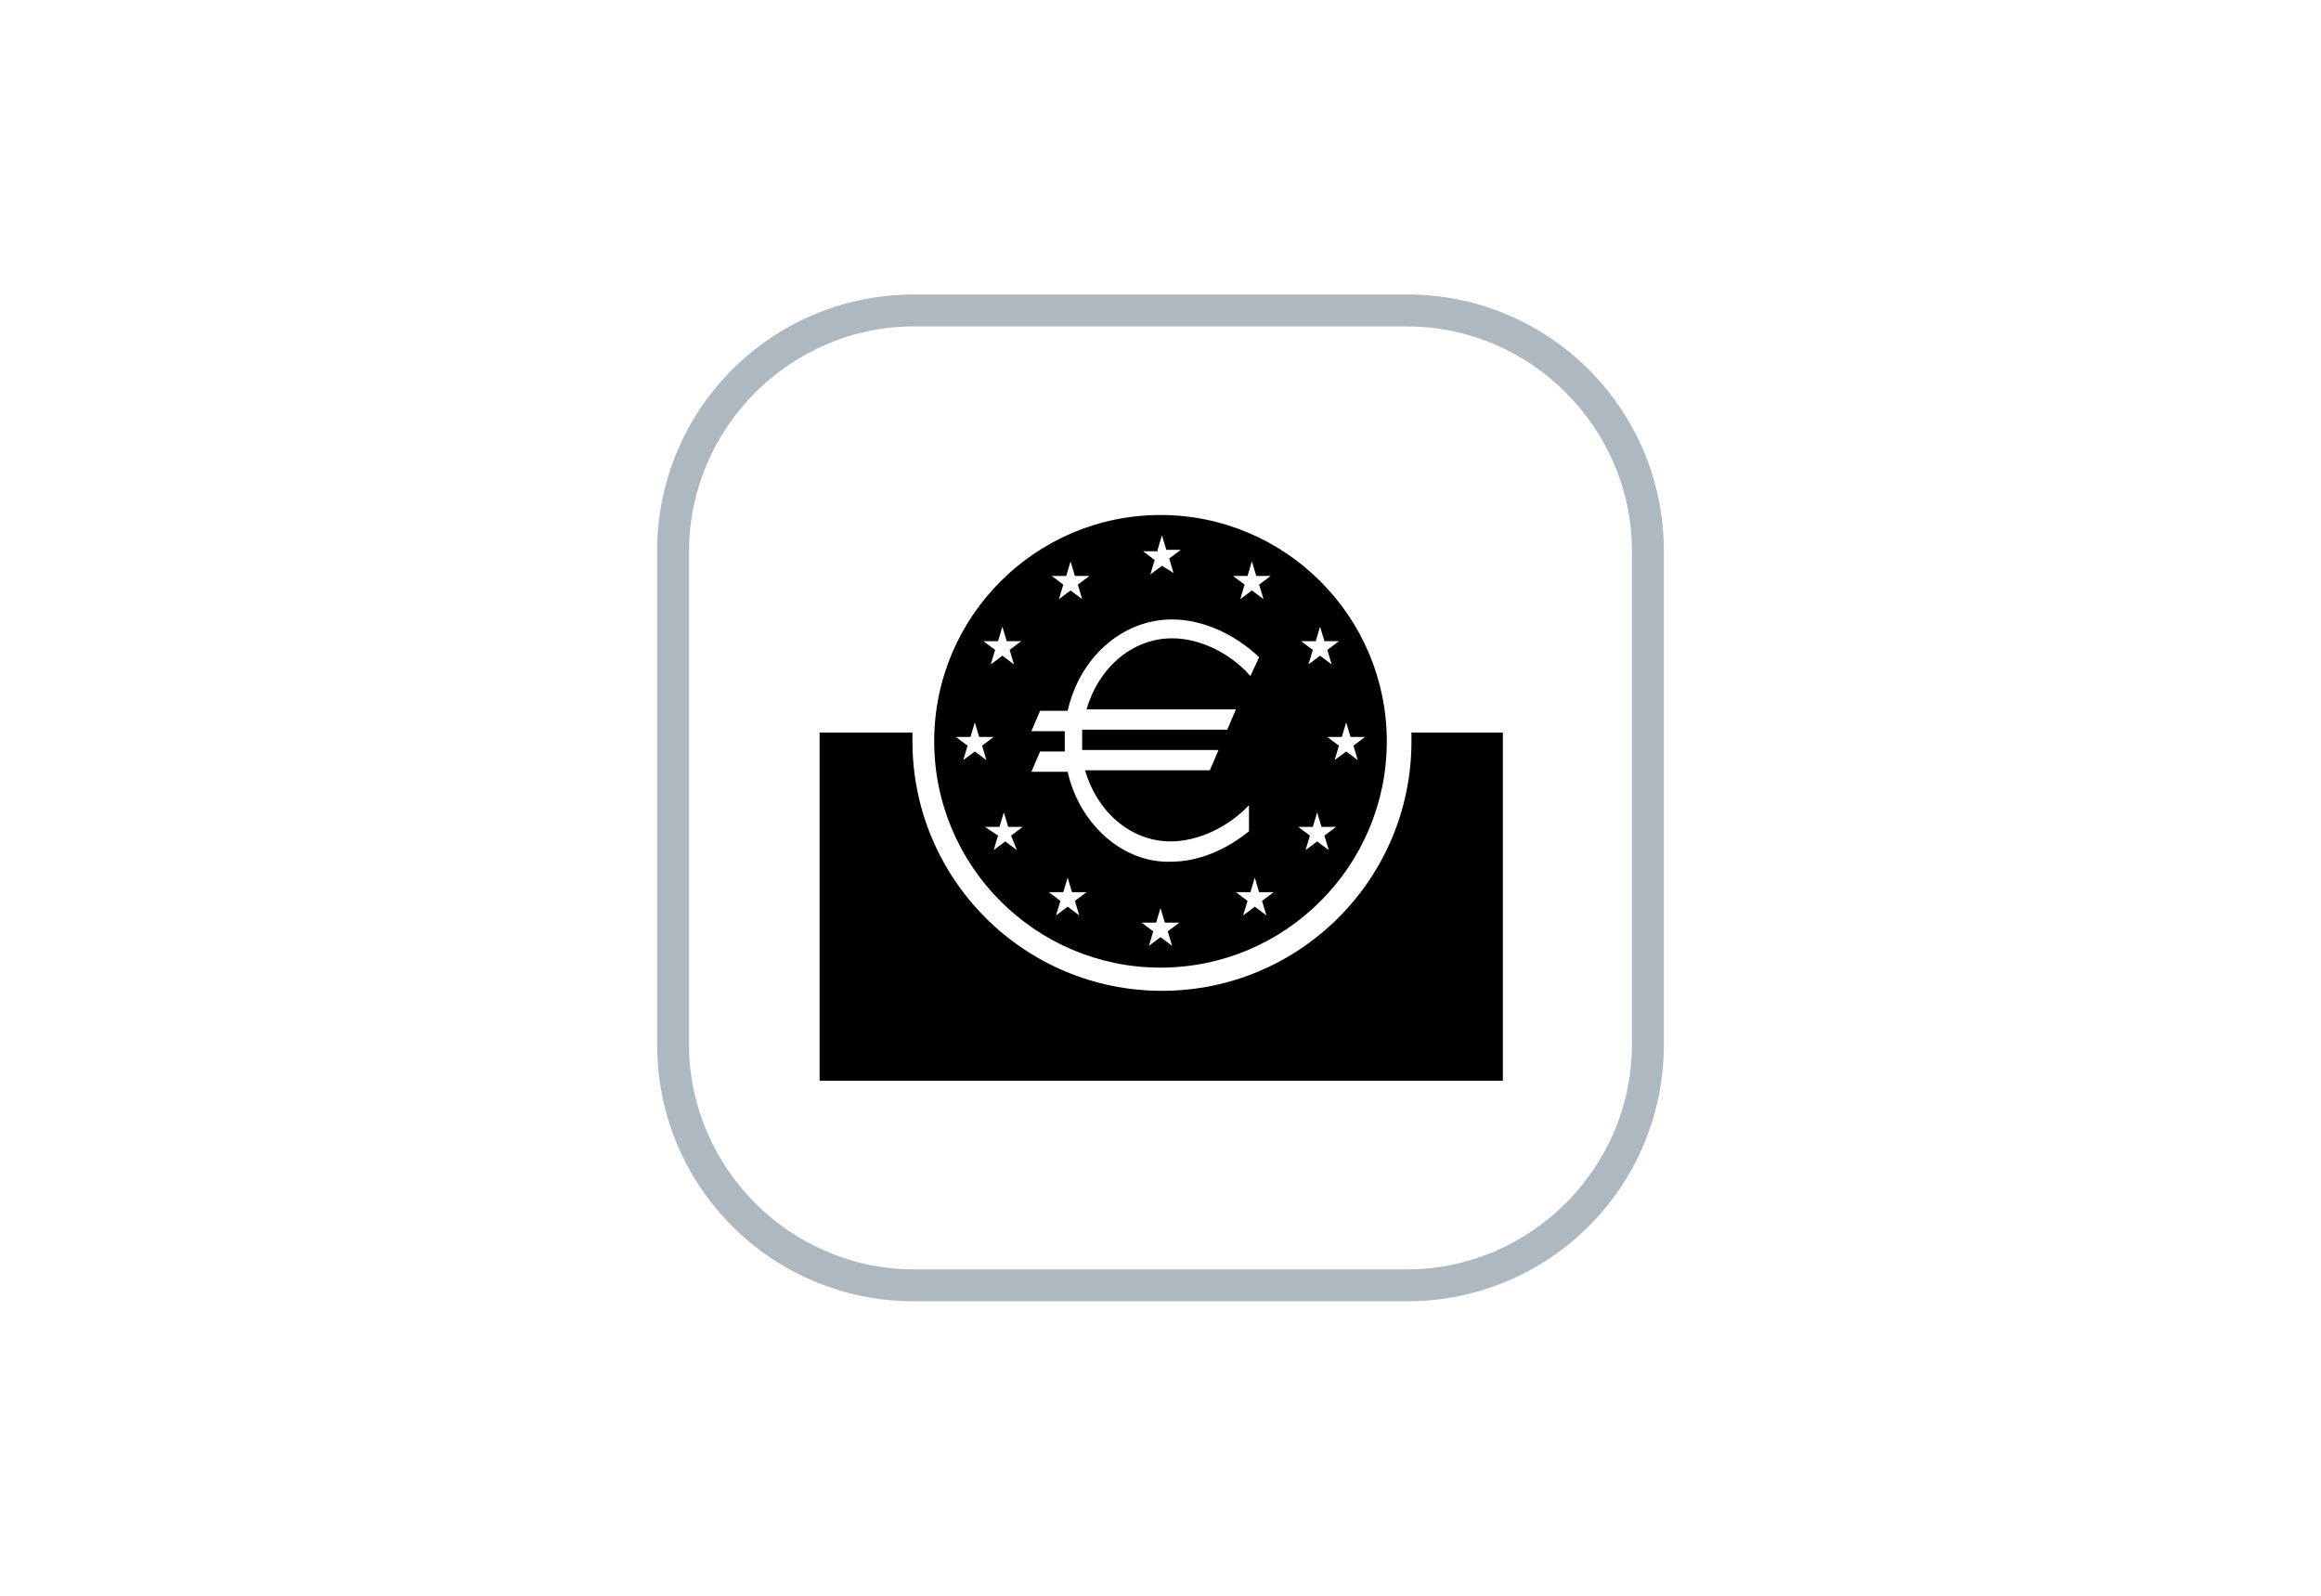 <?xml version="1.0" encoding="utf-8"?>
<!-- Generator: Adobe Illustrator 21.1.0, SVG Export Plug-In . SVG Version: 6.00 Build 0)  -->
<svg version="1.1" xmlns="http://www.w3.org/2000/svg" xmlns:xlink="http://www.w3.org/1999/xlink" x="0px" y="0px"
	 viewBox="0 0 160 110" style="enable-background:new 0 0 160 110;" xml:space="preserve">
<style type="text/css">
	.st0{fill:none;stroke:#000000;stroke-width:1.782;stroke-linecap:round;stroke-miterlimit:10;}
	.st1{fill:#ADB8C1;}
	.st2{fill:none;stroke:#000105;stroke-width:1.782;stroke-linecap:round;stroke-miterlimit:10;}
	.st3{fill:#000105;}
	.st4{fill:none;stroke:#000000;stroke-width:1.2;stroke-linecap:round;stroke-linejoin:round;}
	.st5{fill:none;stroke:#000000;stroke-width:1.2;}
	.st6{fill:none;stroke:#000000;stroke-width:1.2;stroke-dasharray:3.253,3.253;}
	.st7{fill:#F7F8F8;stroke:#000000;stroke-width:1.2;stroke-linecap:round;stroke-linejoin:round;}
	.st8{fill:#FFFFFF;stroke:#4285F4;stroke-linecap:round;stroke-linejoin:round;}
	.st9{fill:none;stroke:#4285F4;stroke-linecap:round;stroke-linejoin:round;}
	.st10{clip-path:url(#SVGID_2_);}
	.st11{fill:#FFFFFF;stroke:#4285F4;stroke-width:0.9;stroke-linecap:round;stroke-linejoin:round;}
	.st12{fill:none;stroke:#4285F4;stroke-width:0.9;stroke-linecap:round;stroke-linejoin:round;}
	.st13{fill:#4285F4;}
	.st14{fill:#F7F8F8;}
	.st15{fill:none;stroke:#4285F4;stroke-width:1.2;stroke-linecap:round;stroke-linejoin:round;}
	.st16{fill:#FFFFFF;stroke:#000000;stroke-width:1.2;stroke-linecap:round;stroke-linejoin:round;stroke-miterlimit:10;}
	.st17{fill:none;stroke:#000000;stroke-width:1.2;stroke-linecap:round;stroke-linejoin:round;stroke-miterlimit:10;}
	.st18{fill:#4285F4;stroke:#000000;stroke-width:1.2;stroke-linecap:round;stroke-linejoin:round;}
	.st19{stroke:#000000;stroke-width:0.4;stroke-miterlimit:10;}
	.st20{fill:none;stroke:#4285F4;stroke-linecap:round;stroke-linejoin:round;stroke-miterlimit:10;}
	.st21{fill:none;stroke:#000000;stroke-width:1.22;stroke-linecap:round;stroke-linejoin:round;stroke-miterlimit:10;}
	.st22{stroke:#000000;stroke-width:0.636;stroke-miterlimit:10;}
	.st23{fill:none;stroke:#000000;stroke-linecap:round;stroke-linejoin:round;stroke-miterlimit:10;}
	.st24{fill:#FFFFFF;stroke:#000000;stroke-width:1.2;stroke-linecap:round;stroke-linejoin:round;}
	.st25{fill:none;stroke:#000000;stroke-width:0.977;stroke-linecap:round;stroke-linejoin:round;stroke-miterlimit:10;}
	.st26{fill:#C9CBCD;}
	.st27{fill:#E7EAED;}
	.st28{fill:none;stroke:#4285F4;stroke-width:1.2;}
	.st29{fill:none;stroke:#4285F4;stroke-width:1.976;stroke-linecap:round;stroke-linejoin:round;}
	.st30{fill:none;stroke:#4285F4;stroke-width:1.2;stroke-linejoin:round;}
	.st31{fill:none;stroke:#4285F4;stroke-width:1.2;stroke-linecap:round;stroke-linejoin:round;stroke-miterlimit:10;}
	.st32{fill:none;stroke:#4285F4;stroke-width:1.2;stroke-linecap:round;stroke-miterlimit:10;}
	.st33{fill:none;stroke:#000000;stroke-width:0.764;stroke-linecap:round;stroke-linejoin:round;stroke-miterlimit:10;}
	.st34{fill:none;stroke:#4285F4;stroke-width:0.764;stroke-linecap:round;stroke-linejoin:round;stroke-miterlimit:10;}
	.st35{fill:none;stroke:#E7EAED;stroke-width:1.083;stroke-linecap:round;stroke-linejoin:round;stroke-miterlimit:10;}
	.st36{fill:none;stroke:#C9CBCD;stroke-width:1.083;stroke-linecap:round;stroke-linejoin:round;stroke-miterlimit:10;}
	.st37{fill:#FFFFFF;}
	.st38{fill:none;stroke:#000000;stroke-width:1.2;stroke-miterlimit:10;}
	.st39{fill:none;stroke:#000000;stroke-width:1.2;stroke-miterlimit:10;stroke-dasharray:2.888,2.888;}
	.st40{fill:none;stroke:#000000;stroke-width:1.2;stroke-miterlimit:10;stroke-dasharray:2.885,2.885;}
	.st41{fill:#C9CBCD;stroke:#000000;}
	.st42{fill:#E7EAED;stroke:#000000;}
	.st43{fill:#FFFFFF;stroke:#000000;}
	.st44{fill:#4285F4;stroke:#000000;}
	.st45{fill:none;stroke:#000000;}
	.st46{fill:none;stroke:#000000;stroke-width:1.793;stroke-linecap:round;stroke-linejoin:round;}
	.st47{fill:#4285F4;stroke:#4285F4;stroke-width:0.4;stroke-miterlimit:10;}
</style>
<g id="Layer_1">
	<g>
		<path id="path13_1_" d="M97.3,50.5c0,0.2,0,0.4,0,0.6c0,9.5-7.7,17.2-17.2,17.2c-9.5,0-17.2-7.7-17.2-17.2c0-0.2,0-0.4,0-0.6h-6.4
			v24h47.1v-24H97.3"/>
		<path d="M80,35.5c-8.6,0-15.6,7-15.6,15.6c0,8.6,7,15.6,15.6,15.6c8.6,0,15.6-7,15.6-15.6C95.6,42.5,88.6,35.5,80,35.5z
			 M90.7,44.2l0.3-1l0.3,1h1l-0.8,0.6l0.3,1L91,45.2l-0.8,0.6l0.3-1l-0.8-0.6H90.7z M86,39.7l0.3-1l0.3,1h1l-0.8,0.6l0.3,1l-0.8-0.6
			l-0.8,0.6l0.3-1L85,39.7H86z M79.8,37.9l0.3-1l0.3,1h1l-0.8,0.6l0.3,1L80.1,39l-0.8,0.6l0.3-1l-0.8-0.6H79.8z M73.5,39.7l0.3-1
			l0.3,1h1l-0.8,0.6l0.3,1l-0.8-0.6L73,41.3l0.3-1l-0.8-0.6H73.5z M68.8,44.2l0.3-1l0.3,1h1l-0.8,0.6l0.3,1l-0.8-0.6l-0.8,0.6l0.3-1
			l-0.8-0.6H68.8z M66.4,52.4l0.3-1l-0.8-0.6l1,0l0.3-1l0.3,1h1l-0.8,0.6l0.3,1l-0.8-0.6L66.4,52.4z M70.1,58.6L69.3,58l-0.8,0.6
			l0.3-1L67.9,57h1l0.3-1l0.3,1h1l-0.8,0.6L70.1,58.6z M74.4,63.1l-0.8-0.6l-0.8,0.6l0.3-1l-0.8-0.6h1l0.3-1l0.3,1h1l-0.8,0.6
			L74.4,63.1z M73.6,53.2h-2.5l0.6-1.4h1.7c0-0.2,0-0.5,0-0.7c0-0.2,0-0.5,0-0.7h-2.3l0.6-1.4h1.9c0.8-3.6,3.7-6.3,7.2-6.3
			c2.1,0,4.3,1,6,2.6l-0.6,1.3C84.8,45,82.7,44,80.8,44c-2.8,0-5.1,2.1-5.9,4.9h10.3l-0.6,1.4h-10c0,0.2,0,0.5,0,0.7
			c0,0.2,0,0.5,0,0.7h9.4l-0.6,1.4h-8.6c0.8,2.8,3.1,4.9,5.9,4.9c1.9,0,4-1,5.4-2.5l0,0v1.8c-1.6,1.3-3.5,2.1-5.4,2.1
			C77.4,59.5,74.4,56.8,73.6,53.2z M80.8,65.2L80,64.6l-0.8,0.6l0.3-1l-0.8-0.6h1l0.3-1l0.3,1h1l-0.8,0.6L80.8,65.2z M87.3,63.1
			l-0.8-0.6l-0.8,0.6l0.3-1l-0.8-0.6h1l0.3-1l0.3,1h1L87,62.1L87.3,63.1z M91.6,58.6L90.8,58L90,58.6l0.3-1L89.5,57h1l0.3-1l0.3,1h1
			l-0.8,0.6L91.6,58.6z M92.8,51.8L92,52.4l0.3-1l-0.8-0.6h1l0.3-1l0.3,1h1l-0.8,0.6l0.3,1L92.8,51.8z"/>
	</g>
	<g>
		<g>
			<path class="st1" d="M97,22.5c8.5,0,15.5,7,15.5,15.5v34c0,8.5-7,15.5-15.5,15.5H63c-8.5,0-15.5-7-15.5-15.5V38
				c0-8.5,7-15.5,15.5-15.5H97 M97,20.3H63c-9.8,0-17.7,7.9-17.7,17.7v34c0,9.8,7.9,17.7,17.7,17.7h34c9.8,0,17.7-7.9,17.7-17.7V38
				C114.7,28.2,106.8,20.3,97,20.3L97,20.3z"/>
		</g>
	</g>
</g>
<g id="Layer_2">
</g>
<g id="Icons">
</g>
</svg>
